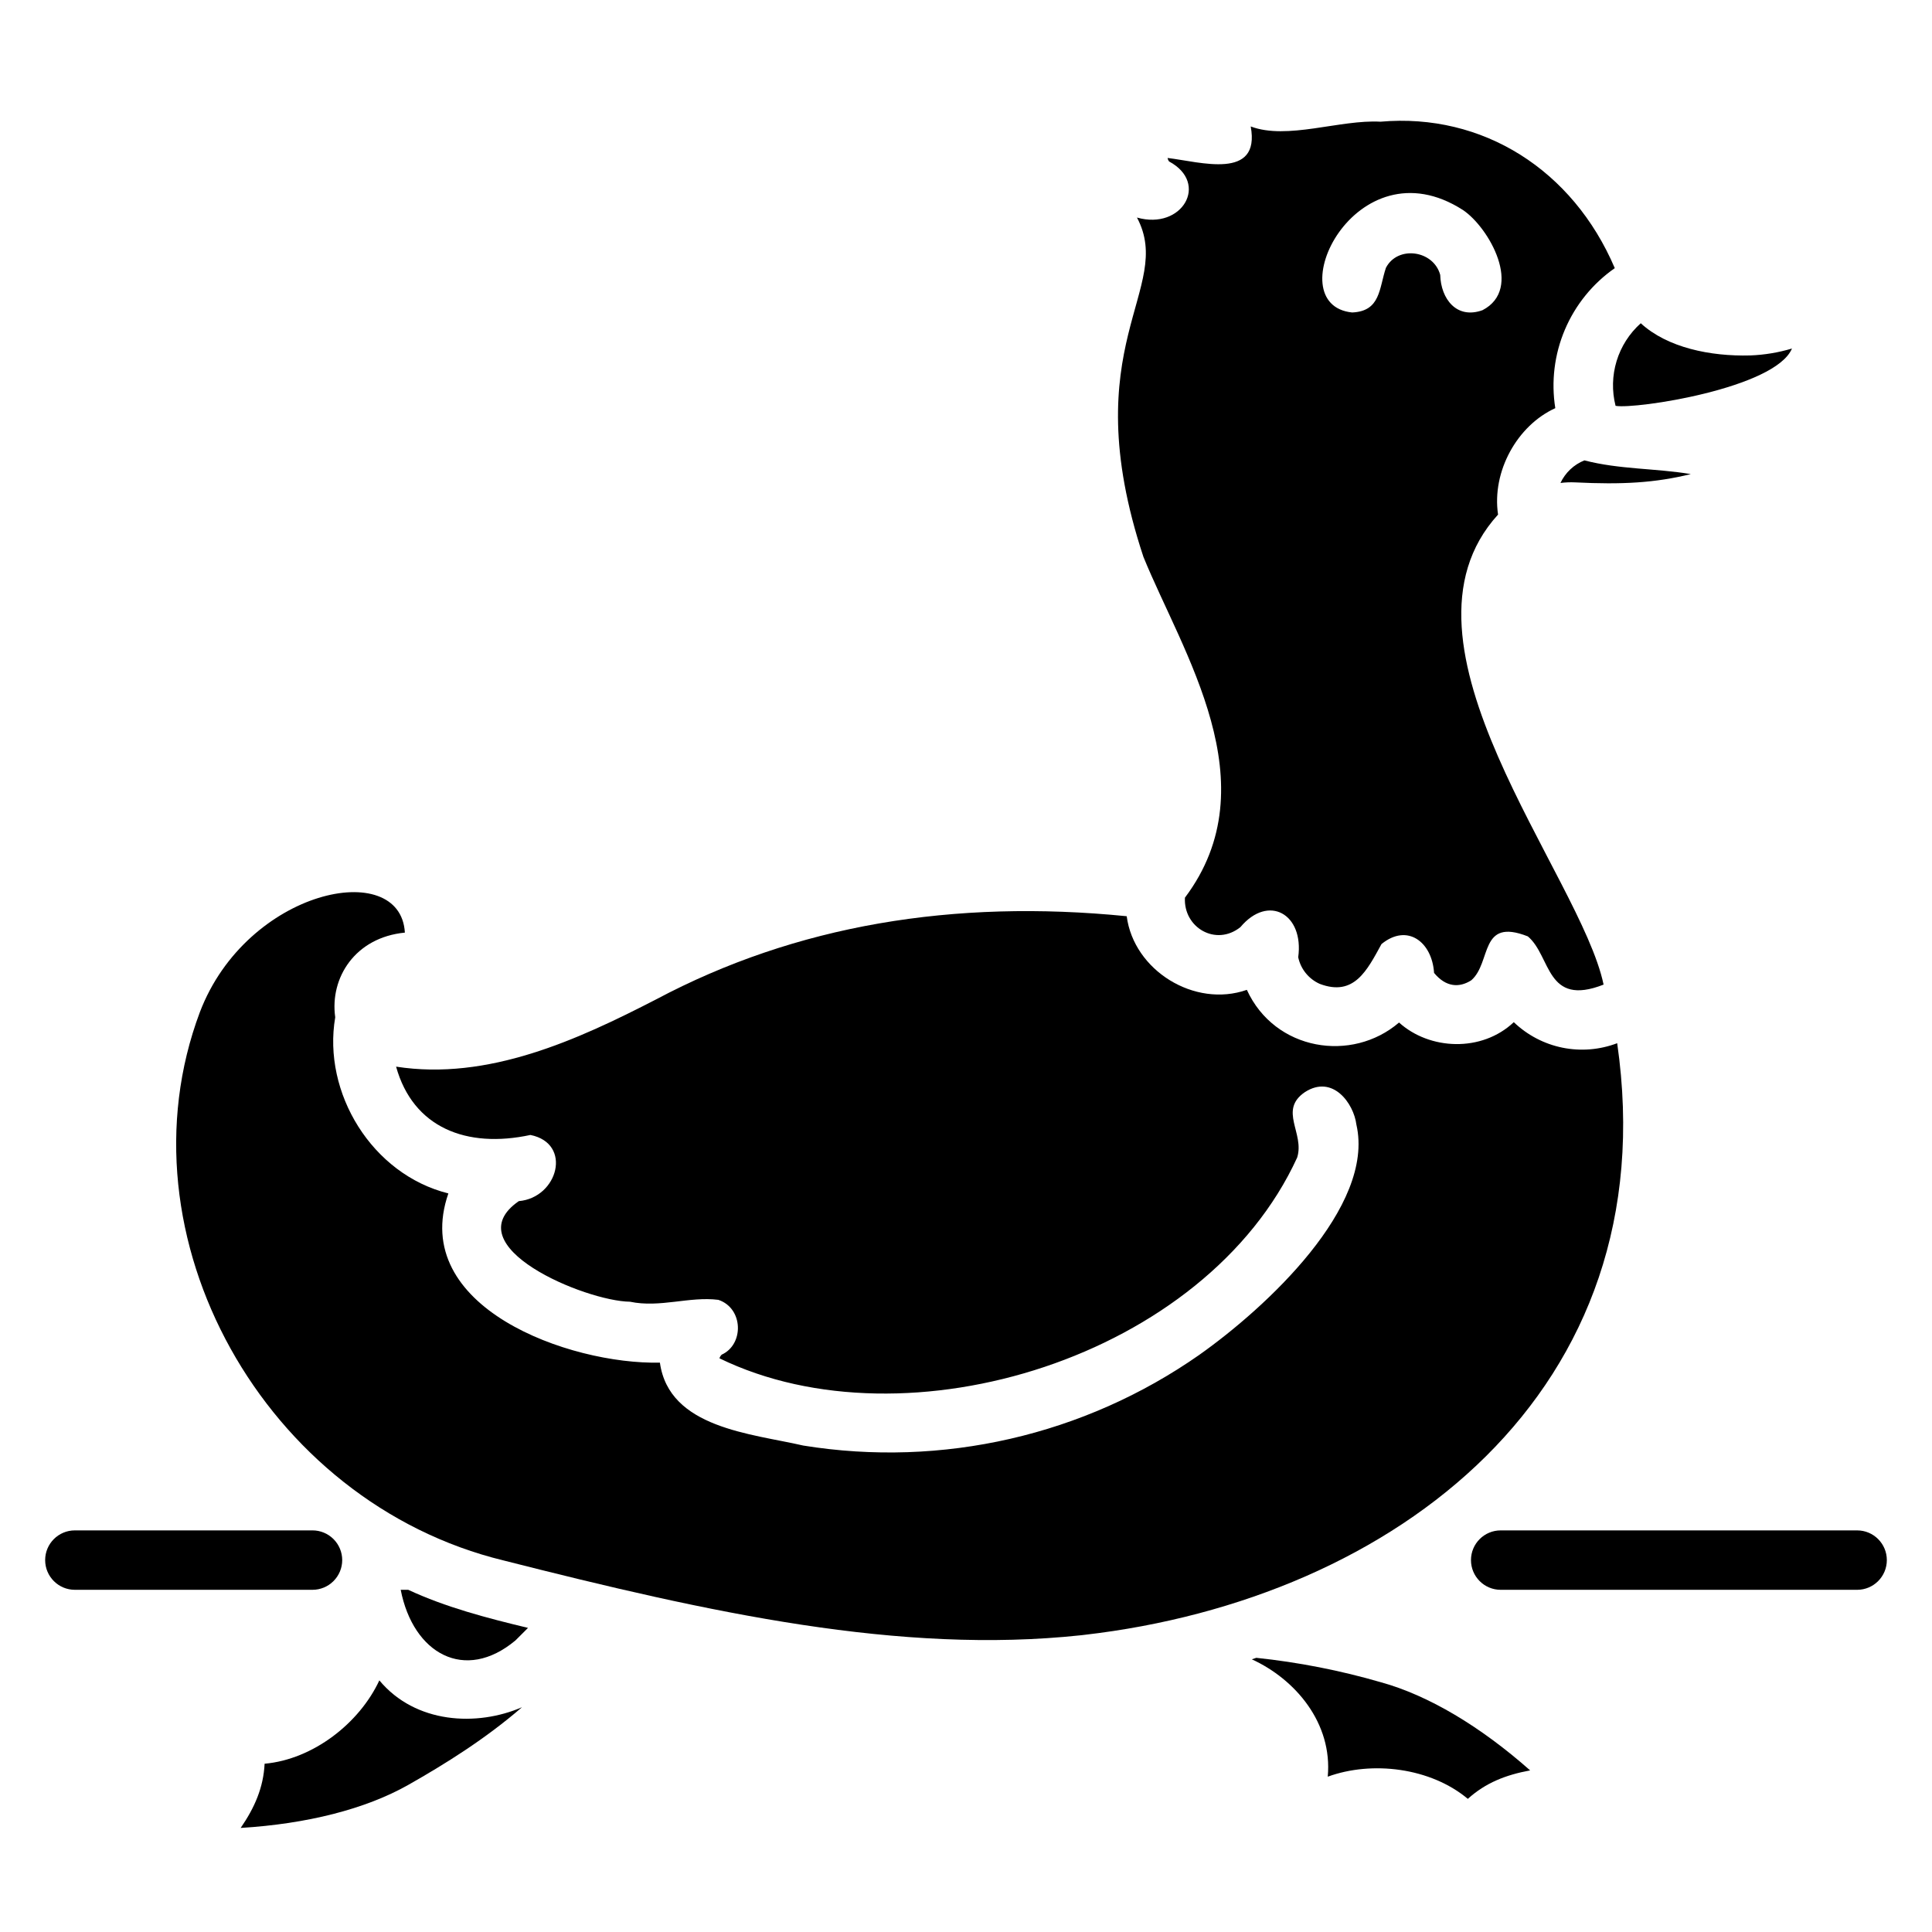 <?xml version="1.0" encoding="UTF-8"?>
<!-- Uploaded to: SVG Repo, www.svgrepo.com, Generator: SVG Repo Mixer Tools -->
<svg fill="#000000" width="800px" height="800px" version="1.1" viewBox="144 144 512 512" xmlns="http://www.w3.org/2000/svg">
 <g>
  <path d="m250.19 565.31c3.293 16.938 17.004 24.633 30.414 13.418l3.324-3.32c-10.98-2.637-21.867-5.488-31.754-10.098z"/>
  <path d="m244.53 589.32c-5.269 11.332-17.555 20.941-30.406 22.086-0.305 6.32-2.656 11.664-6.344 17.016 17.527-1.074 33.062-4.969 44.477-11.438 9.598-5.445 20.367-12.133 30.078-20.551-11.941 5.172-28.223 4.387-37.805-7.113z"/>
  <path d="m447.02 291.58c10.355 25.43 33.684 60.121 11 90.309-0.426 7.945 8.211 12.988 14.695 7.816 7.414-8.844 16.902-3.5 15.324 7.984l0.004 0.004c0.66 3.125 2.781 5.742 5.699 7.043 9.152 3.465 12.574-3.648 16.371-10.551 6.863-5.594 13.406-0.547 13.93 7.648 3.16 3.824 6.691 3.973 9.859 1.957 5.441-4.711 2.051-16.727 14.992-11.637 6.215 5.215 4.742 18.793 20.074 12.777-6.121-29.191-59.137-90.418-27.969-124.56-1.699-11.461 5.102-23.625 15.164-28.199l0.004-0.004c-1.121-7.043-0.238-14.258 2.551-20.82s7.367-12.207 13.215-16.285c-11.094-26.035-34.992-41.188-62.082-38.812-10.75-0.605-24.73 4.922-34.398 1.262 2.644 14.355-13.383 9.371-22.027 8.352 0.051 0.34 0.188 0.66 0.398 0.93 10.715 5.746 3.488 18.27-8.516 14.859 10.145 19.082-16.945 33.609 1.711 89.93zm84.672-91.926c6.902 4.625 16.113 20.875 5.199 26.543-6.875 2.5-11.043-2.996-11.219-9.344-1.77-6.574-11.293-7.863-14.387-1.879-1.836 5.469-1.406 11.508-8.949 11.836-19.977-2.027 0.812-45.488 29.355-27.156z"/>
  <path d="m572.57 420.46c-4.629 1.758-9.656 2.168-14.508 1.184-4.848-0.988-9.316-3.332-12.891-6.758-8.508 8.043-22.32 7.406-30.41 0.094-12.48 10.719-32.926 7.516-40.332-8.66-13.902 4.871-29.98-5.188-31.84-19.512-45.91-4.578-87.664 2.352-124.72 22.043-20.754 10.703-44.551 21.617-68.902 17.82 4.504 16.18 18.66 21.746 35.605 18.105 11.191 2.254 7.316 16.629-3.082 17.535-17.262 11.934 17.613 26.52 29.473 26.66 7.938 1.672 15.777-1.469 23.41-0.5 6.652 2.215 6.852 11.82 0.875 14.531v0.004c-0.27 0.266-0.473 0.594-0.59 0.957 49.699 24.191 128.92-0.344 153.11-53.215 2.019-6.473-5.019-12.504 2.039-17.32 7.379-4.766 12.953 2.984 13.652 8.609 4.988 21.738-23.961 48.512-41.586 60.98v0.004c-30.535 21.379-68.203 30.012-105 24.066-13.738-3.18-35.578-4.594-37.992-21.973-24.008 0.535-66.539-14.703-56.059-44.844-20.223-5.039-33.418-26.641-29.984-46.684-1.477-10.406 5.231-21.148 18.457-22.434-1.148-19.988-41.906-11.512-54.328 21.078-22.297 59.395 17.156 129.95 80.539 145.32 54.75 13.898 105.07 24.945 153.04 19.801 0.273-0.047 0.547-0.078 0.824-0.098 82.301-9.477 154.49-64.527 141.2-156.8z"/>
  <path d="m572.14 251.55c5.258 0.961 42.348-4.648 46.75-15.191v0.004c-3.598 1.074-7.316 1.691-11.066 1.832-10.516 0.285-21.957-2.051-29.004-8.531-3.008 2.688-5.223 6.148-6.402 10.008-1.176 3.859-1.273 7.969-0.277 11.879z"/>
  <path d="m476.94 583.34c-0.395 0.133-0.793 0.262-1.195 0.395 11.551 5.285 21.434 16.914 20.121 31.102 11.742-4.277 27.223-2.402 37.125 5.879 4.707-4.258 10.055-6.352 16.516-7.543-13.152-11.633-26.895-19.859-39.543-23.359l0.004 0.004c-10.797-3.137-21.848-5.305-33.027-6.477z"/>
  <path d="m557.54 271.99c1.281-0.164 2.578-0.215 3.867-0.156 12.465 0.621 21.207 0.137 30.676-2.195-9.371-1.562-18.902-1.215-28.199-3.633h-0.004c-2.793 1.117-5.059 3.258-6.34 5.984z"/>
  <path d="m234.69 557.44c0-2.086-0.832-4.09-2.309-5.566-1.477-1.477-3.477-2.305-5.566-2.305h-62.977c-4.348 0-7.871 3.523-7.871 7.871s3.523 7.875 7.871 7.875h62.977c2.09 0 4.09-0.832 5.566-2.309 1.477-1.477 2.309-3.477 2.309-5.566z"/>
  <path d="m636.16 549.57h-94.465c-4.348 0-7.871 3.523-7.871 7.871s3.523 7.875 7.871 7.875h94.465c4.348 0 7.871-3.527 7.871-7.875s-3.523-7.871-7.871-7.871z"/>
 </g>
</svg>